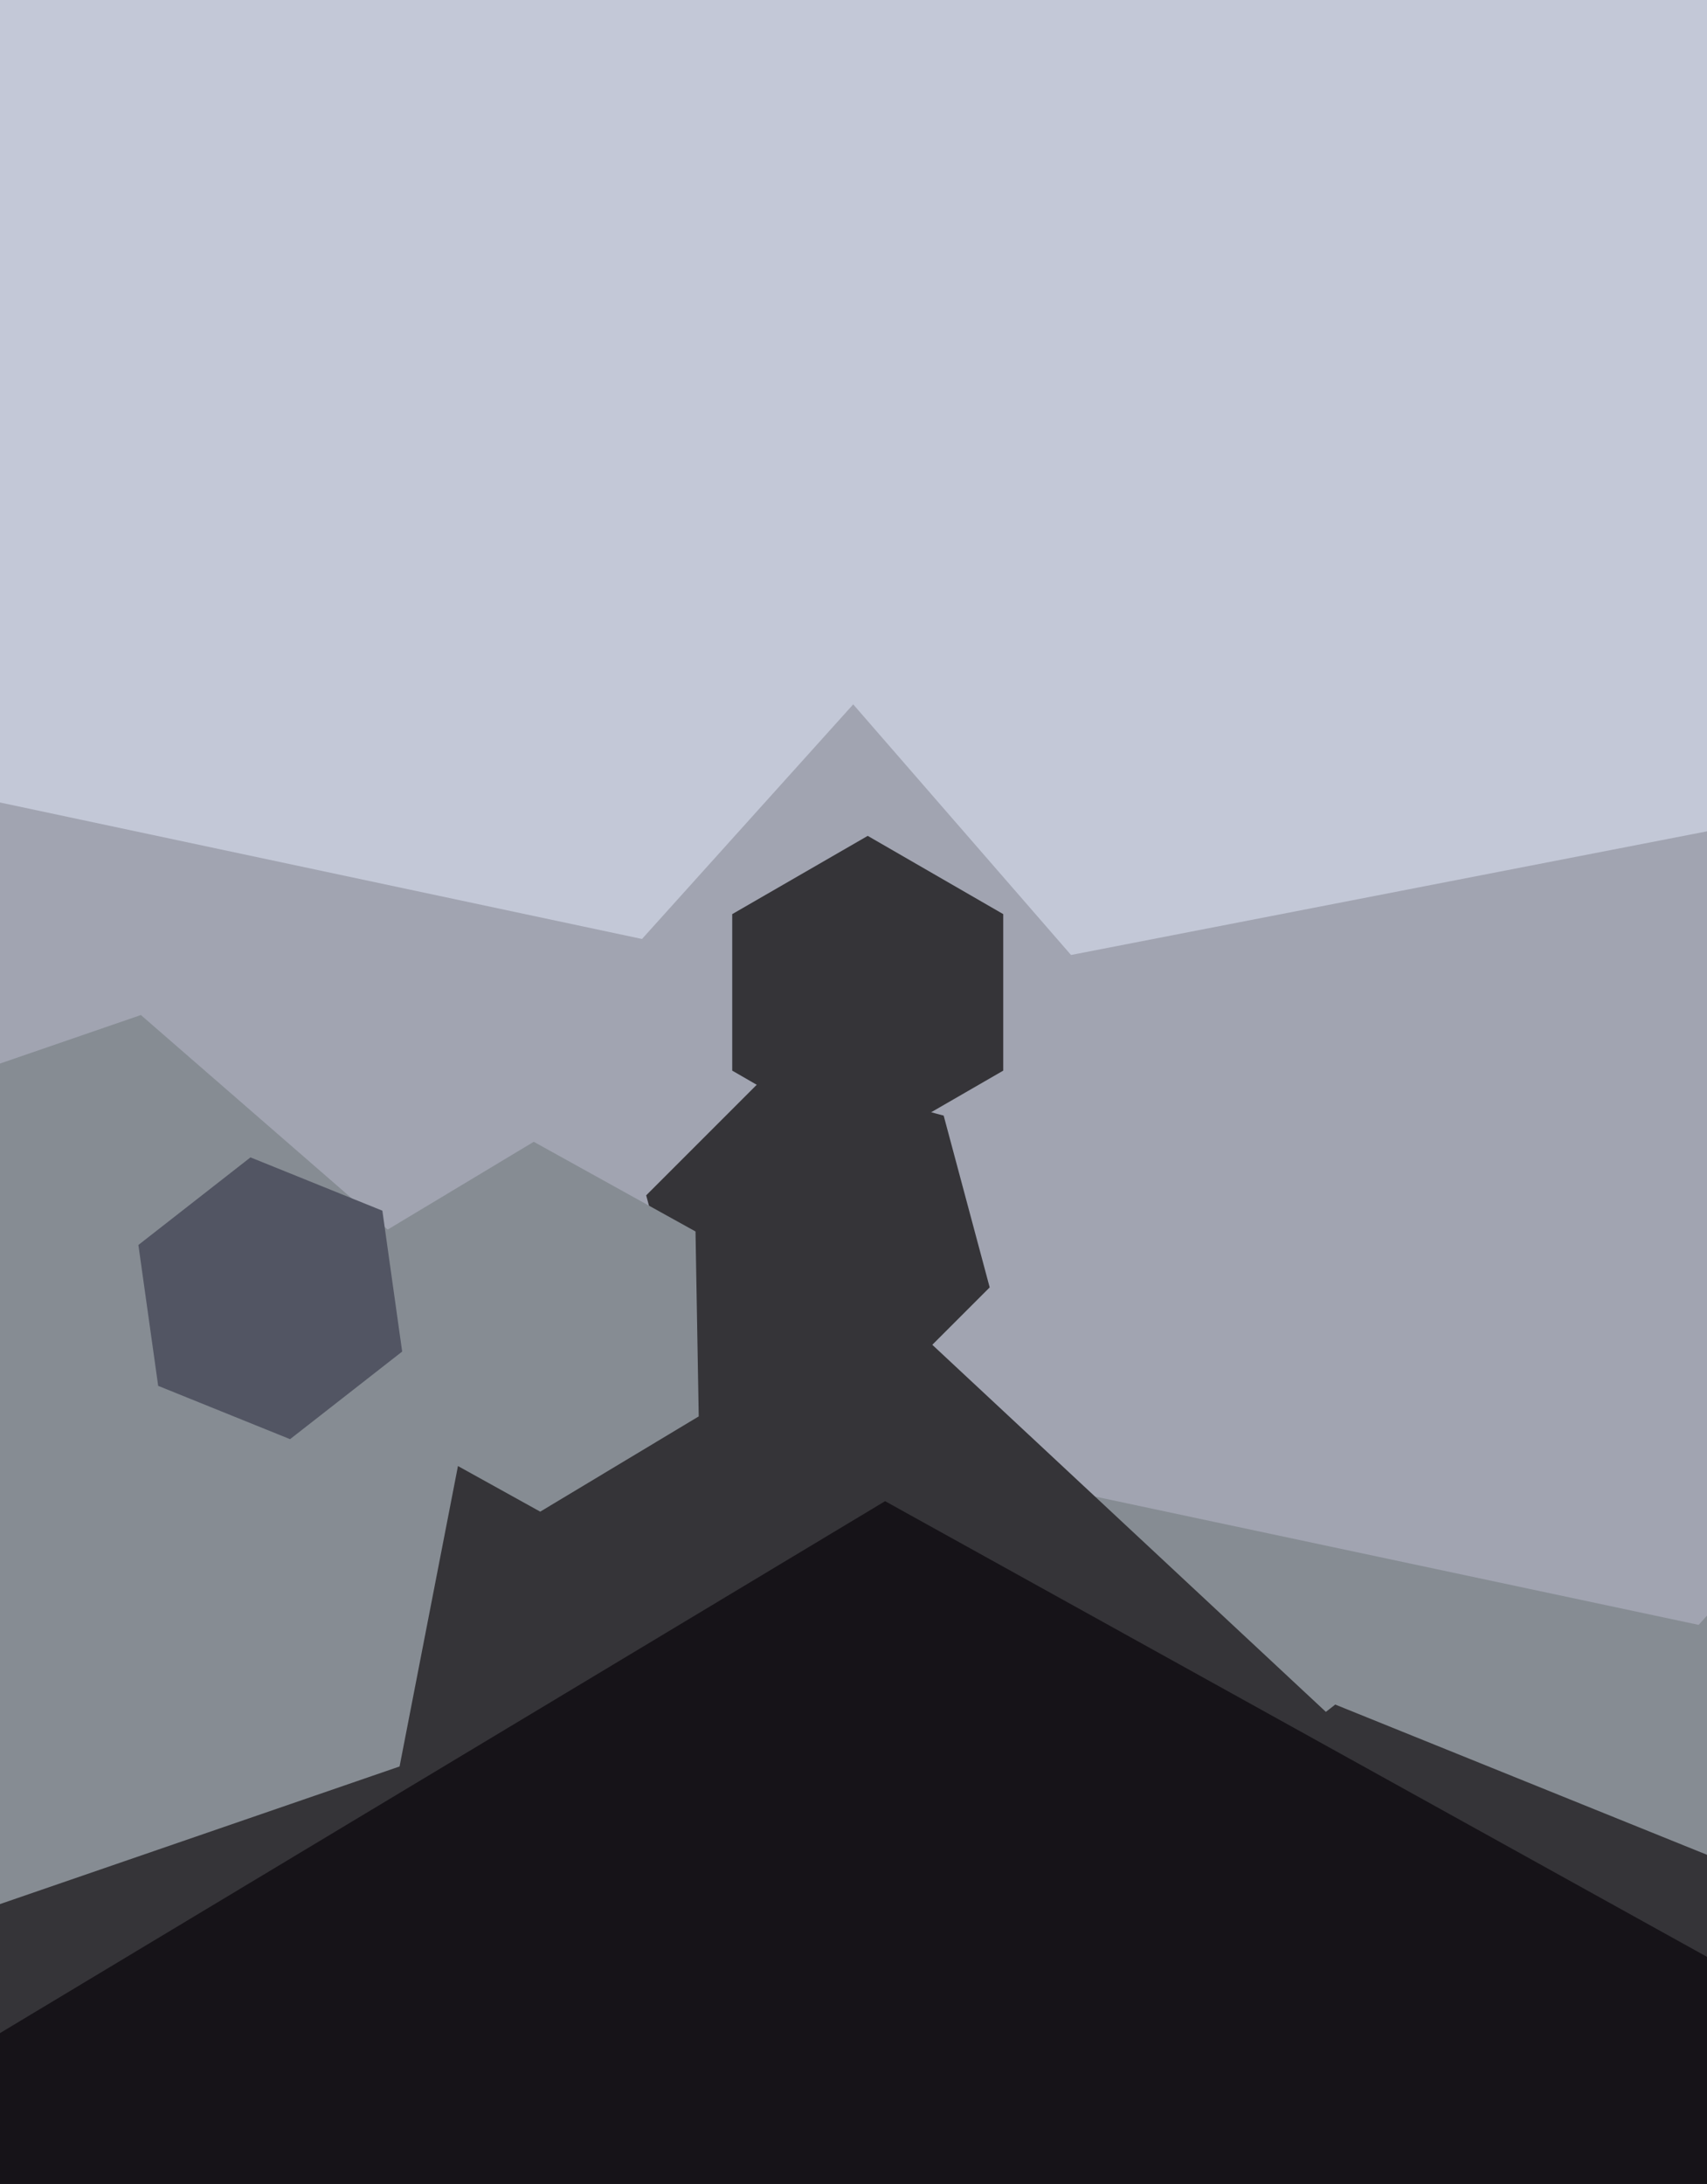 <svg xmlns="http://www.w3.org/2000/svg" width="480px" height="614px">
  <rect width="480" height="614" fill="rgb(134,140,147)"/>
  <polygon points="808.205,89.708 477.654,456.822 -5.551,354.114 -158.205,-115.708 172.346,-482.822 655.551,-380.114" fill="rgb(161,164,177)"/>
  <polygon points="364.391,797.868 102.363,877.977 -98.028,691.11 -36.391,424.132 225.637,344.023 426.028,530.89" fill="rgb(53,52,56)"/>
  <polygon points="278.296,361.941 242.941,397.296 194.645,384.355 181.704,336.059 217.059,300.704 265.355,313.645" fill="rgb(53,52,56)"/>
  <polygon points="196.48,398.21 151.908,424.992 106.427,399.782 105.52,347.79 150.092,321.008 195.573,346.218" fill="rgb(134,140,147)"/>
  <polygon points="112.358,496.632 -9.614,538.63 -106.972,453.998 -82.358,327.368 39.614,285.37 136.972,370.002" fill="rgb(134,140,147)"/>
  <polygon points="509.825,651.2 410.536,728.774 293.711,681.573 276.175,556.8 375.464,479.226 492.289,526.427" fill="rgb(53,52,56)"/>
  <polygon points="490.619,231.659 301.165,268.485 174.546,122.826 237.381,-59.659 426.835,-96.485 553.454,49.174" fill="rgb(195,200,215)"/>
  <polygon points="113.087,379.984 81.567,404.611 44.48,389.626 38.913,350.016 70.433,325.389 107.52,340.374" fill="rgb(82,85,99)"/>
  <polygon points="510.264,857.049 259.114,1007.955 2.85,865.906 -2.264,572.951 248.886,422.045 505.15,564.094" fill="rgb(22,19,24)"/>
  <polygon points="282.105,301.0 244.0,323.0 205.895,301.0 205.895,257.0 244.0,235.0 282.105,257.0" fill="rgb(53,52,56)"/>
  <polygon points="331.083,96.78 180.529,263.988 -39.554,217.208 -109.083,3.22 41.471,-163.988 261.554,-117.208" fill="rgb(195,200,215)"/>
</svg>